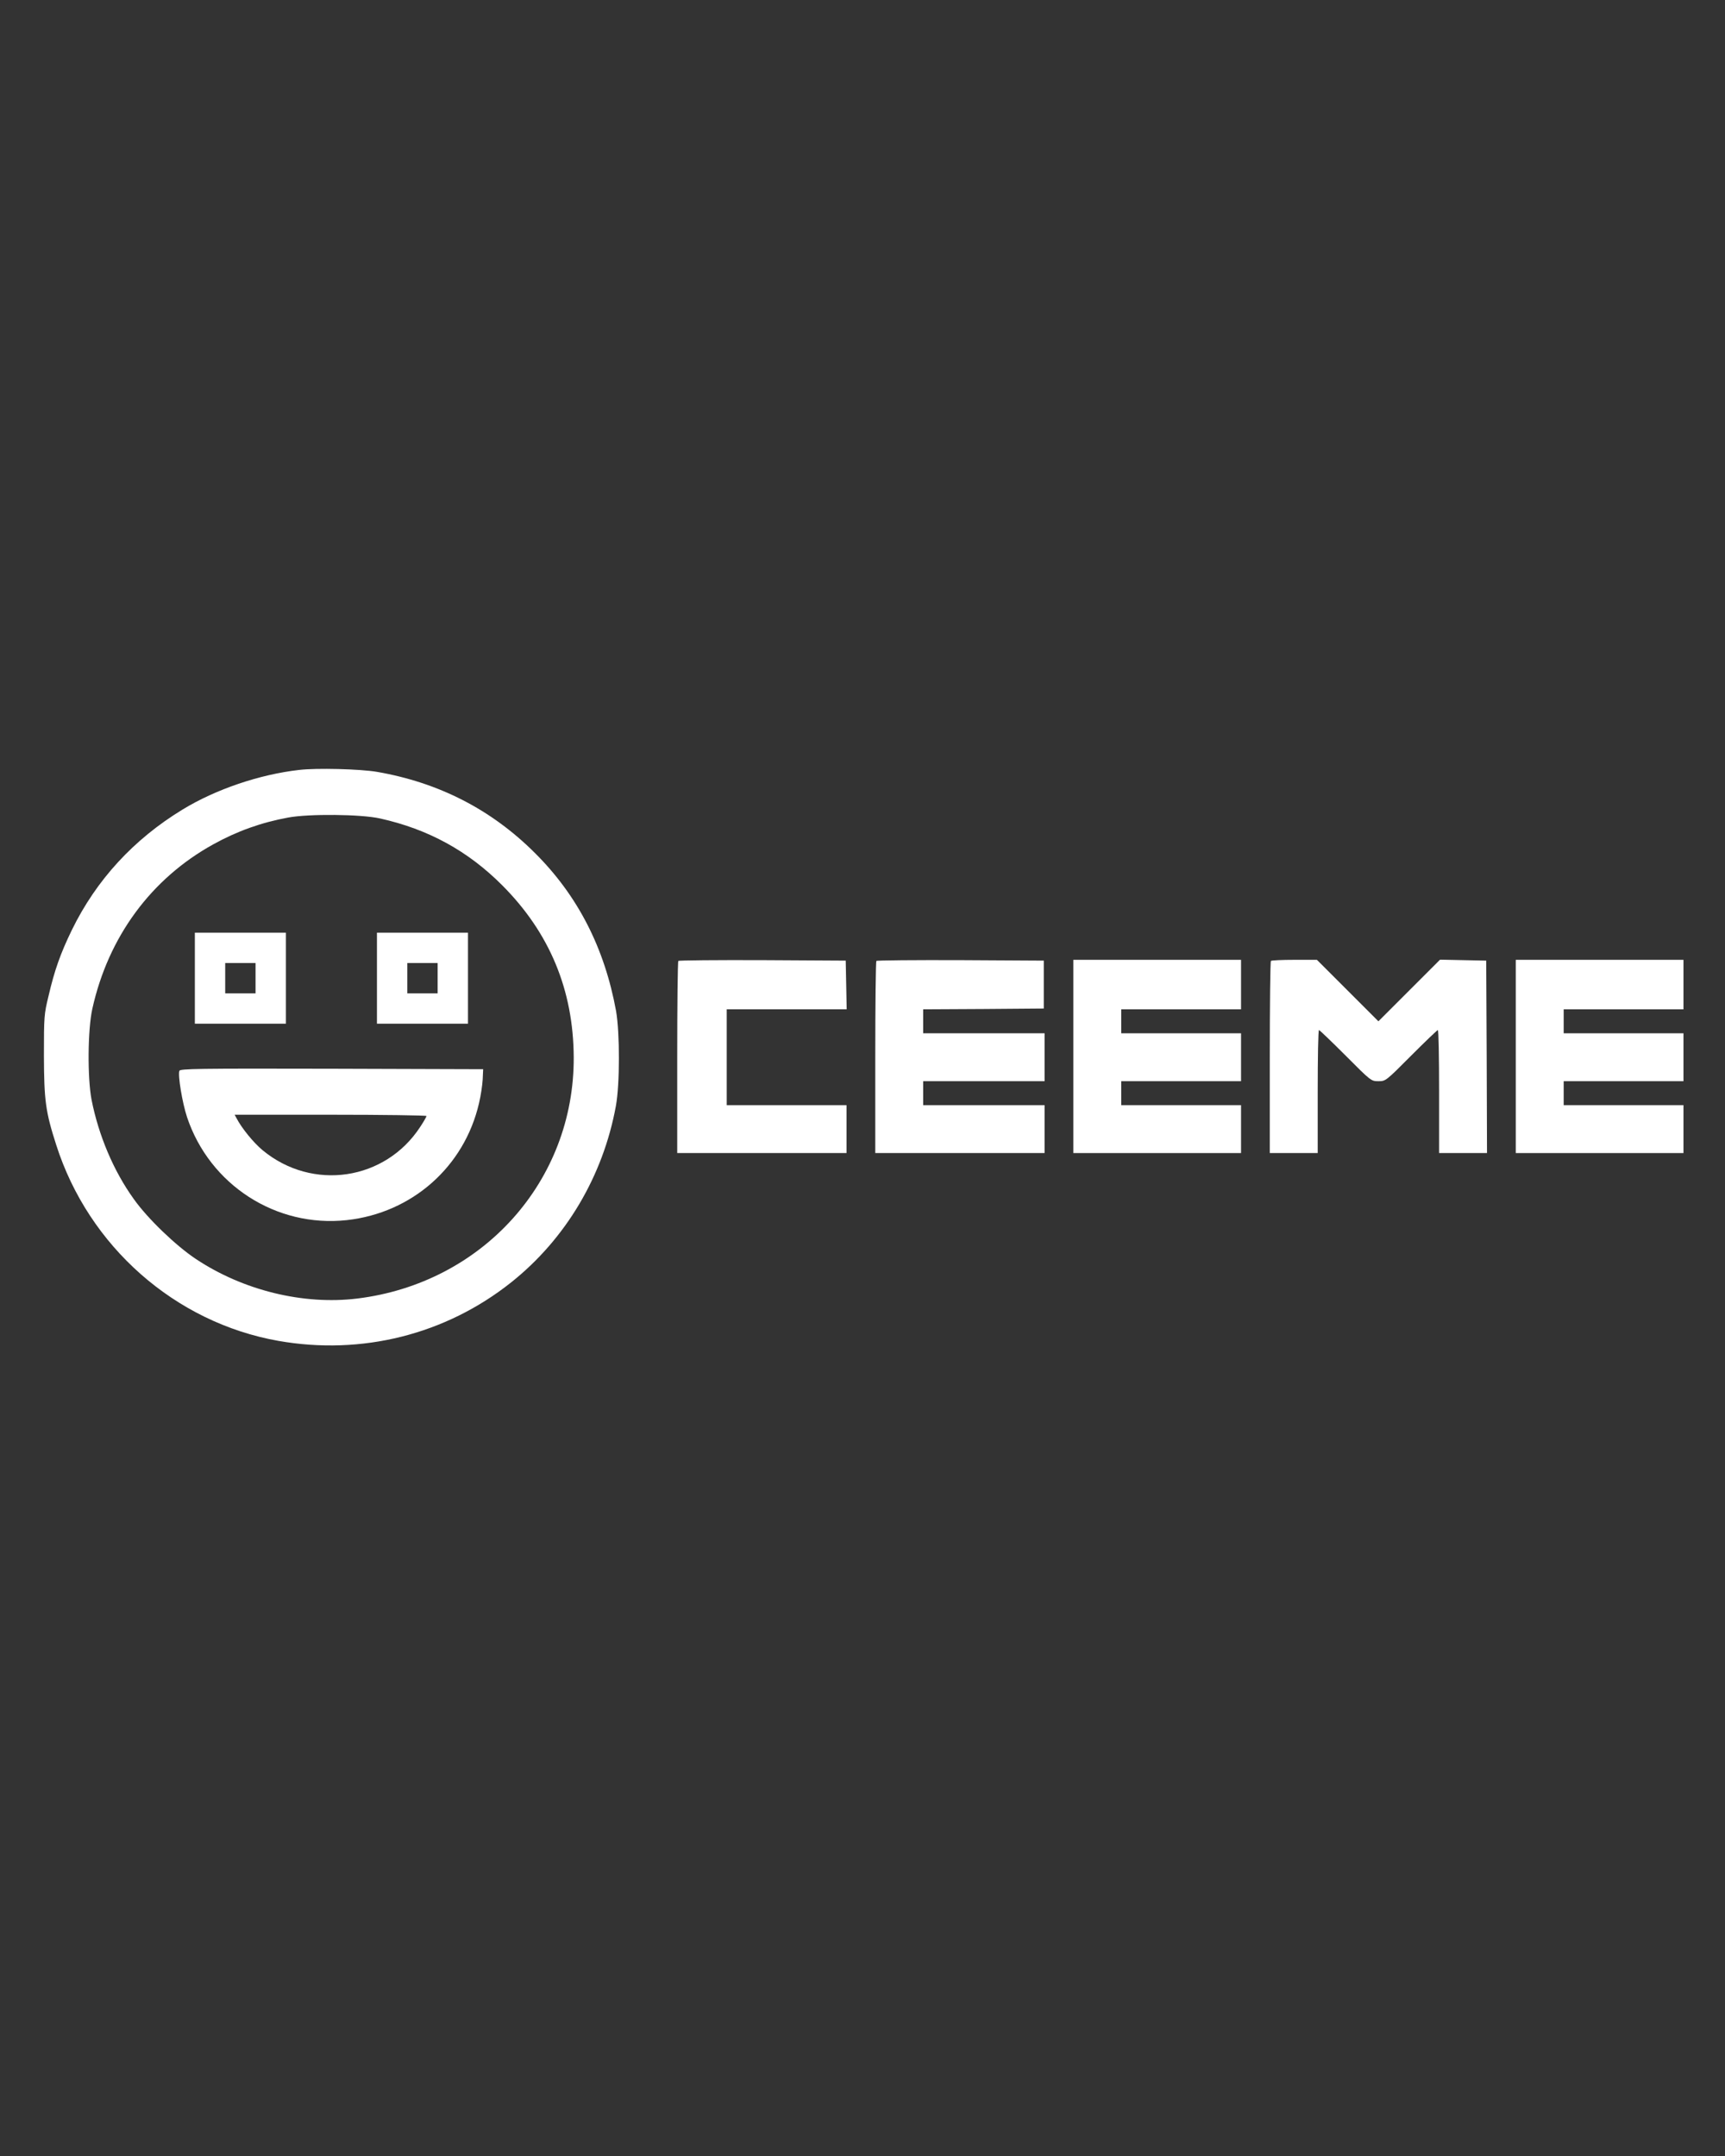 <?xml version="1.0"?>
<svg width="1080" height="1350" xmlns="http://www.w3.org/2000/svg" xmlns:svg="http://www.w3.org/2000/svg" preserveAspectRatio="xMidYMid meet" version="1.0">
 <rect width="100%" height="100%" fill="#333333" stroke="none"/>
 <g class="layer">
  <title>Layer 1</title>
  <g fill="#000000" id="svg_1" transform="matrix(0.1 0 0 -0.1 0 0)">
   <path d="m1873,-4821c-247,-28 -522,-121 -730,-248c-307,-187 -540,-441 -693,-754c-71,-146 -109,-253 -146,-413c-28,-114 -29,-129 -29,-374c1,-281 10,-351 77,-559c203,-636 745,-1113 1391,-1227c523,-92 1047,40 1457,366c342,272 576,666 656,1105c25,136 25,458 1,595c-72,394 -239,721 -507,988c-273,273 -603,442 -990,509c-106,18 -378,25 -487,12zm507,-304c301,-67 550,-203 765,-419c296,-297 445,-655 447,-1076c4,-775 -570,-1415 -1356,-1511c-338,-41 -714,51 -1010,248c-126,84 -303,254 -389,376c-126,175 -220,398 -264,622c-26,138 -24,437 5,568c100,451 368,815 757,1030c150,83 301,137 470,168c129,24 457,21 575,-6z" fill="#ffffff" id="svg_2"/>
   <path d="m1220,-6125l0,-285l285,0l285,0l0,285l0,285l-285,0l-285,0l0,-285zm380,0l0,-95l-95,0l-95,0l0,95l0,95l95,0l95,0l0,-95z" fill="#ffffff" id="svg_3"/>
   <path d="m2360,-6125l0,-285l285,0l285,0l0,285l0,285l-285,0l-285,0l0,-285zm380,0l0,-95l-95,0l-95,0l0,95l0,95l95,0l95,0l0,-95z" fill="#ffffff" id="svg_4"/>
   <path d="m1123,-6705c-10,-29 18,-199 48,-290c142,-425 558,-693 1000,-645c409,45 736,334 828,732c11,46 21,112 23,148l3,65l-948,3c-849,2 -948,0 -954,-13zm1547,-283c0,-5 -17,-35 -39,-68c-219,-336 -674,-404 -986,-147c-57,47 -132,139 -164,201l-12,22l601,0c330,0 600,-4 600,-8z" fill="#ffffff" id="svg_5"/>
   <path d="m4247,-6017c-4,-3 -7,-276 -7,-605l0,-598l530,0l530,0l0,150l0,150l-375,0l-375,0l0,300l0,300l375,0l376,0l-3,153l-3,152l-521,3c-286,1 -524,-1 -527,-5z" fill="#ffffff" id="svg_6"/>
   <path d="m5487,-6017c-4,-3 -7,-276 -7,-605l0,-598l530,0l530,0l0,150l0,150l-380,0l-380,0l0,75l0,75l380,0l380,0l0,150l0,150l-380,0l-380,0l0,75l0,75l378,2l377,3l0,150l0,150l-521,3c-286,1 -524,-1 -527,-5z" fill="#ffffff" id="svg_7"/>
   <path d="m6720,-6615l0,-605l525,0l525,0l0,150l0,150l-375,0l-375,0l0,75l0,75l375,0l375,0l0,150l0,150l-375,0l-375,0l0,75l0,75l375,0l375,0l0,155l0,155l-525,0l-525,0l0,-605z" fill="#ffffff" id="svg_8"/>
   <path d="m7957,-6017c-4,-3 -7,-276 -7,-605l0,-598l150,0l150,0l0,385c0,212 3,385 8,385c4,0 79,-72 167,-160c159,-160 160,-160 205,-160c45,0 46,0 205,160c88,88 163,160 167,160c5,0 8,-173 8,-385l0,-385l150,0l150,0l-2,603l-3,602l-145,3l-144,3l-193,-193l-193,-193l-193,193l-192,192l-141,0c-77,0 -144,-3 -147,-7z" fill="#ffffff" id="svg_9"/>
   <path d="m9490,-6615l0,-605l525,0l525,0l0,150l0,150l-375,0l-375,0l0,75l0,75l375,0l375,0l0,150l0,150l-375,0l-375,0l0,75l0,75l375,0l375,0l0,155l0,155l-525,0l-525,0l0,-605z" fill="#ffffff" id="svg_10"/>
  </g>
 </g>
</svg>